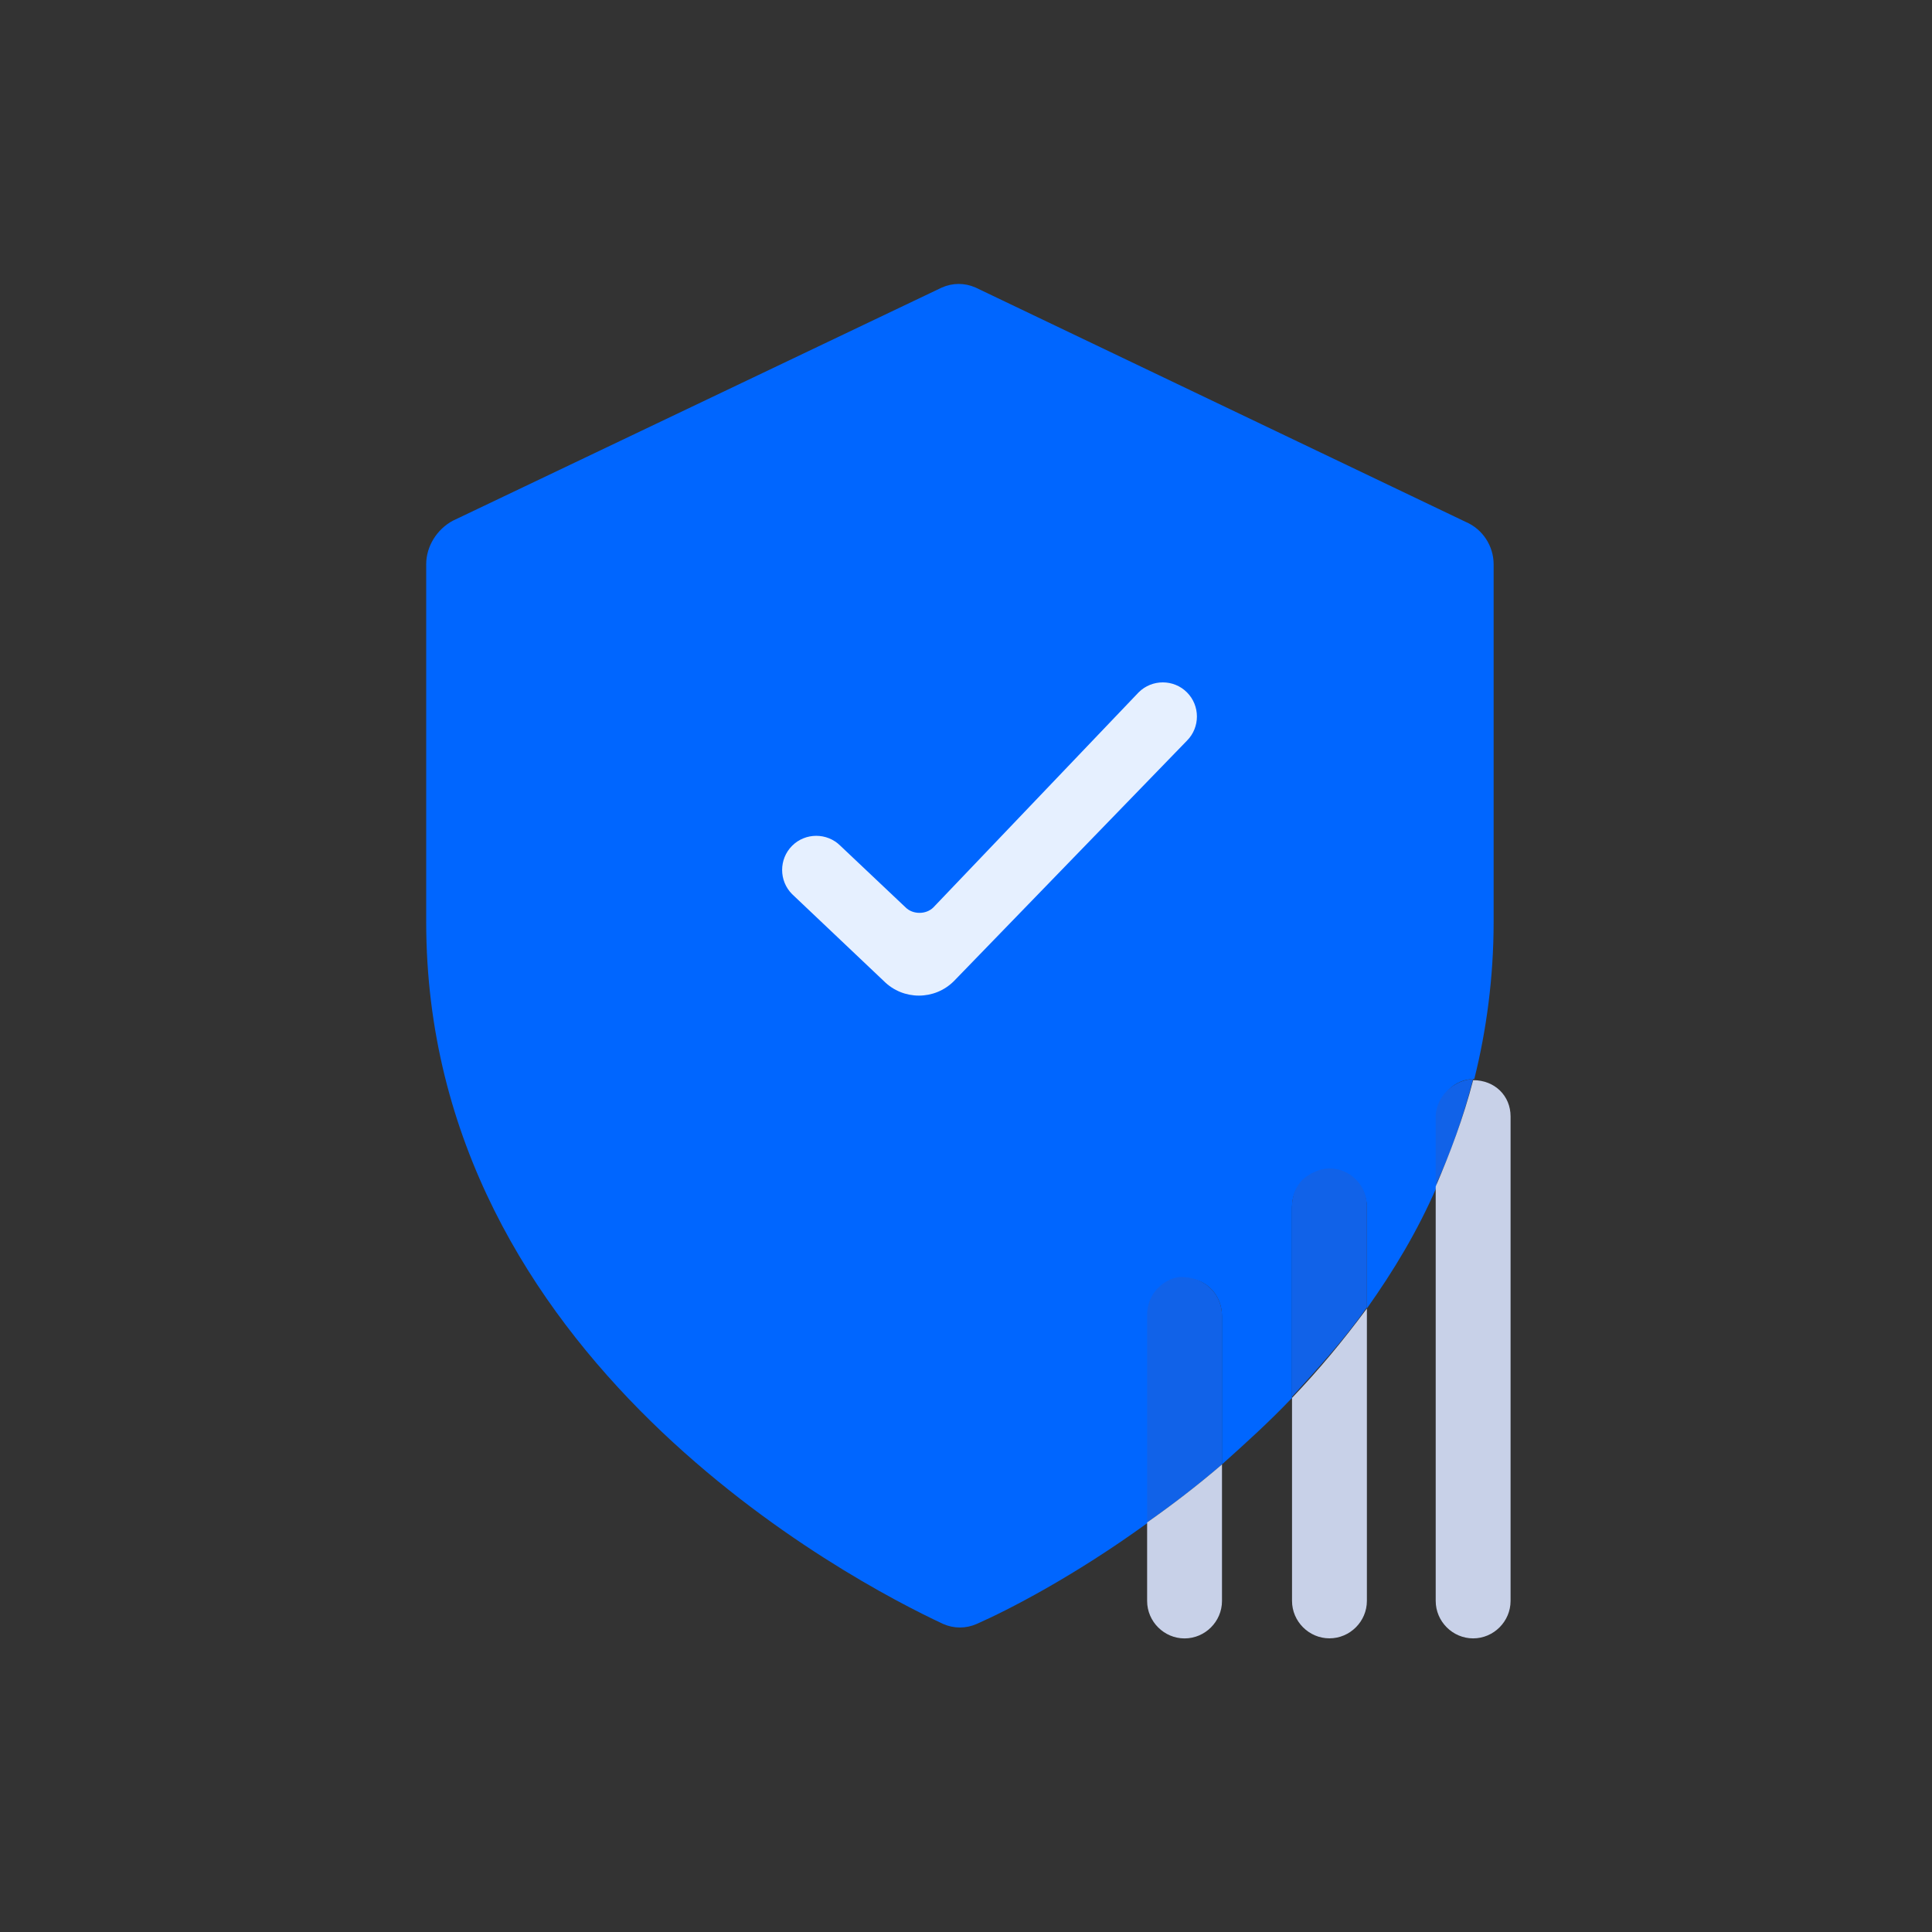 <svg xmlns="http://www.w3.org/2000/svg" width="100" height="100" viewBox="0 0 100 100" fill="none">
  <rect x="0" y="0" width="100" height="100" fill="#333333" stroke="none"/>
  <path d="M77.31 29.206V47.717C77.31 50.594 76.935 53.346 76.31 55.847C75.248 55.847 74.435 56.723 74.373 57.786V61.413C73.373 63.727 72.123 65.791 70.748 67.729V62.476C70.748 61.413 69.873 60.537 68.81 60.537C68.31 60.537 67.81 60.725 67.435 61.1C67.06 61.475 66.873 61.976 66.873 62.476V72.357C65.685 73.608 64.435 74.734 63.248 75.797V68.105C63.248 67.041 62.435 66.166 61.373 66.166C60.873 66.166 60.31 66.353 59.998 66.729C59.623 67.104 59.435 67.604 59.435 68.105V78.799C55.56 81.613 52.123 83.364 50.56 84.052C49.998 84.302 49.373 84.302 48.81 84.052C44.123 81.863 22.06 70.356 22.06 47.717V29.206C22.06 28.267 22.623 27.392 23.435 26.954L48.748 14.884C49.31 14.634 49.935 14.634 50.498 14.884L75.873 27.017C76.748 27.392 77.31 28.267 77.31 29.206Z" fill="#0066FF"/>
  <path opacity="0.9" d="M49.374 50.782C48.374 51.783 46.749 51.783 45.749 50.782L40.999 46.28C40.311 45.592 40.311 44.466 40.999 43.778C41.686 43.09 42.811 43.09 43.499 43.778L46.874 46.968C47.249 47.343 47.936 47.343 48.311 46.968L58.936 35.836C59.624 35.148 60.749 35.148 61.436 35.836C62.124 36.524 62.124 37.649 61.436 38.337L49.374 50.782Z" fill="white"/>
  <path d="M76.249 55.845C75.749 57.784 75.124 59.597 74.312 61.349V57.721C74.374 56.721 75.249 55.908 76.249 55.845Z" fill="#1162E8"/>
  <path d="M78.187 57.785V82.863C78.187 83.926 77.312 84.802 76.249 84.802C75.187 84.802 74.312 83.926 74.312 82.863V61.412C75.062 59.661 75.749 57.847 76.249 55.909C77.374 55.909 78.187 56.722 78.187 57.785Z" fill="#C8D1E8"/>
  <path d="M70.75 62.416V67.669C69.562 69.357 68.187 70.858 66.875 72.297V62.416C66.875 61.915 67.062 61.415 67.437 61.04C67.812 60.727 68.312 60.477 68.812 60.477C69.875 60.477 70.75 61.352 70.75 62.416Z" fill="#1162E8"/>
  <path d="M70.75 67.727V82.862C70.75 83.925 69.875 84.8 68.812 84.8C67.75 84.8 66.875 83.925 66.875 82.862V72.355C68.25 70.917 69.5 69.416 70.75 67.727Z" fill="#C8D1E8"/>
  <path d="M63.25 68.106V75.799C61.938 76.924 60.625 77.925 59.375 78.801V68.044C59.375 67.544 59.562 67.043 59.938 66.668C60.312 66.293 60.812 66.043 61.312 66.105C62.438 66.168 63.25 67.043 63.25 68.106Z" fill="#1162E8"/>
  <path d="M63.25 75.799V82.866C63.25 83.929 62.375 84.804 61.312 84.804C60.25 84.804 59.375 83.929 59.375 82.866V78.801C60.625 77.925 61.938 76.924 63.25 75.799Z" fill="#C8D1E8"/>
</svg>
